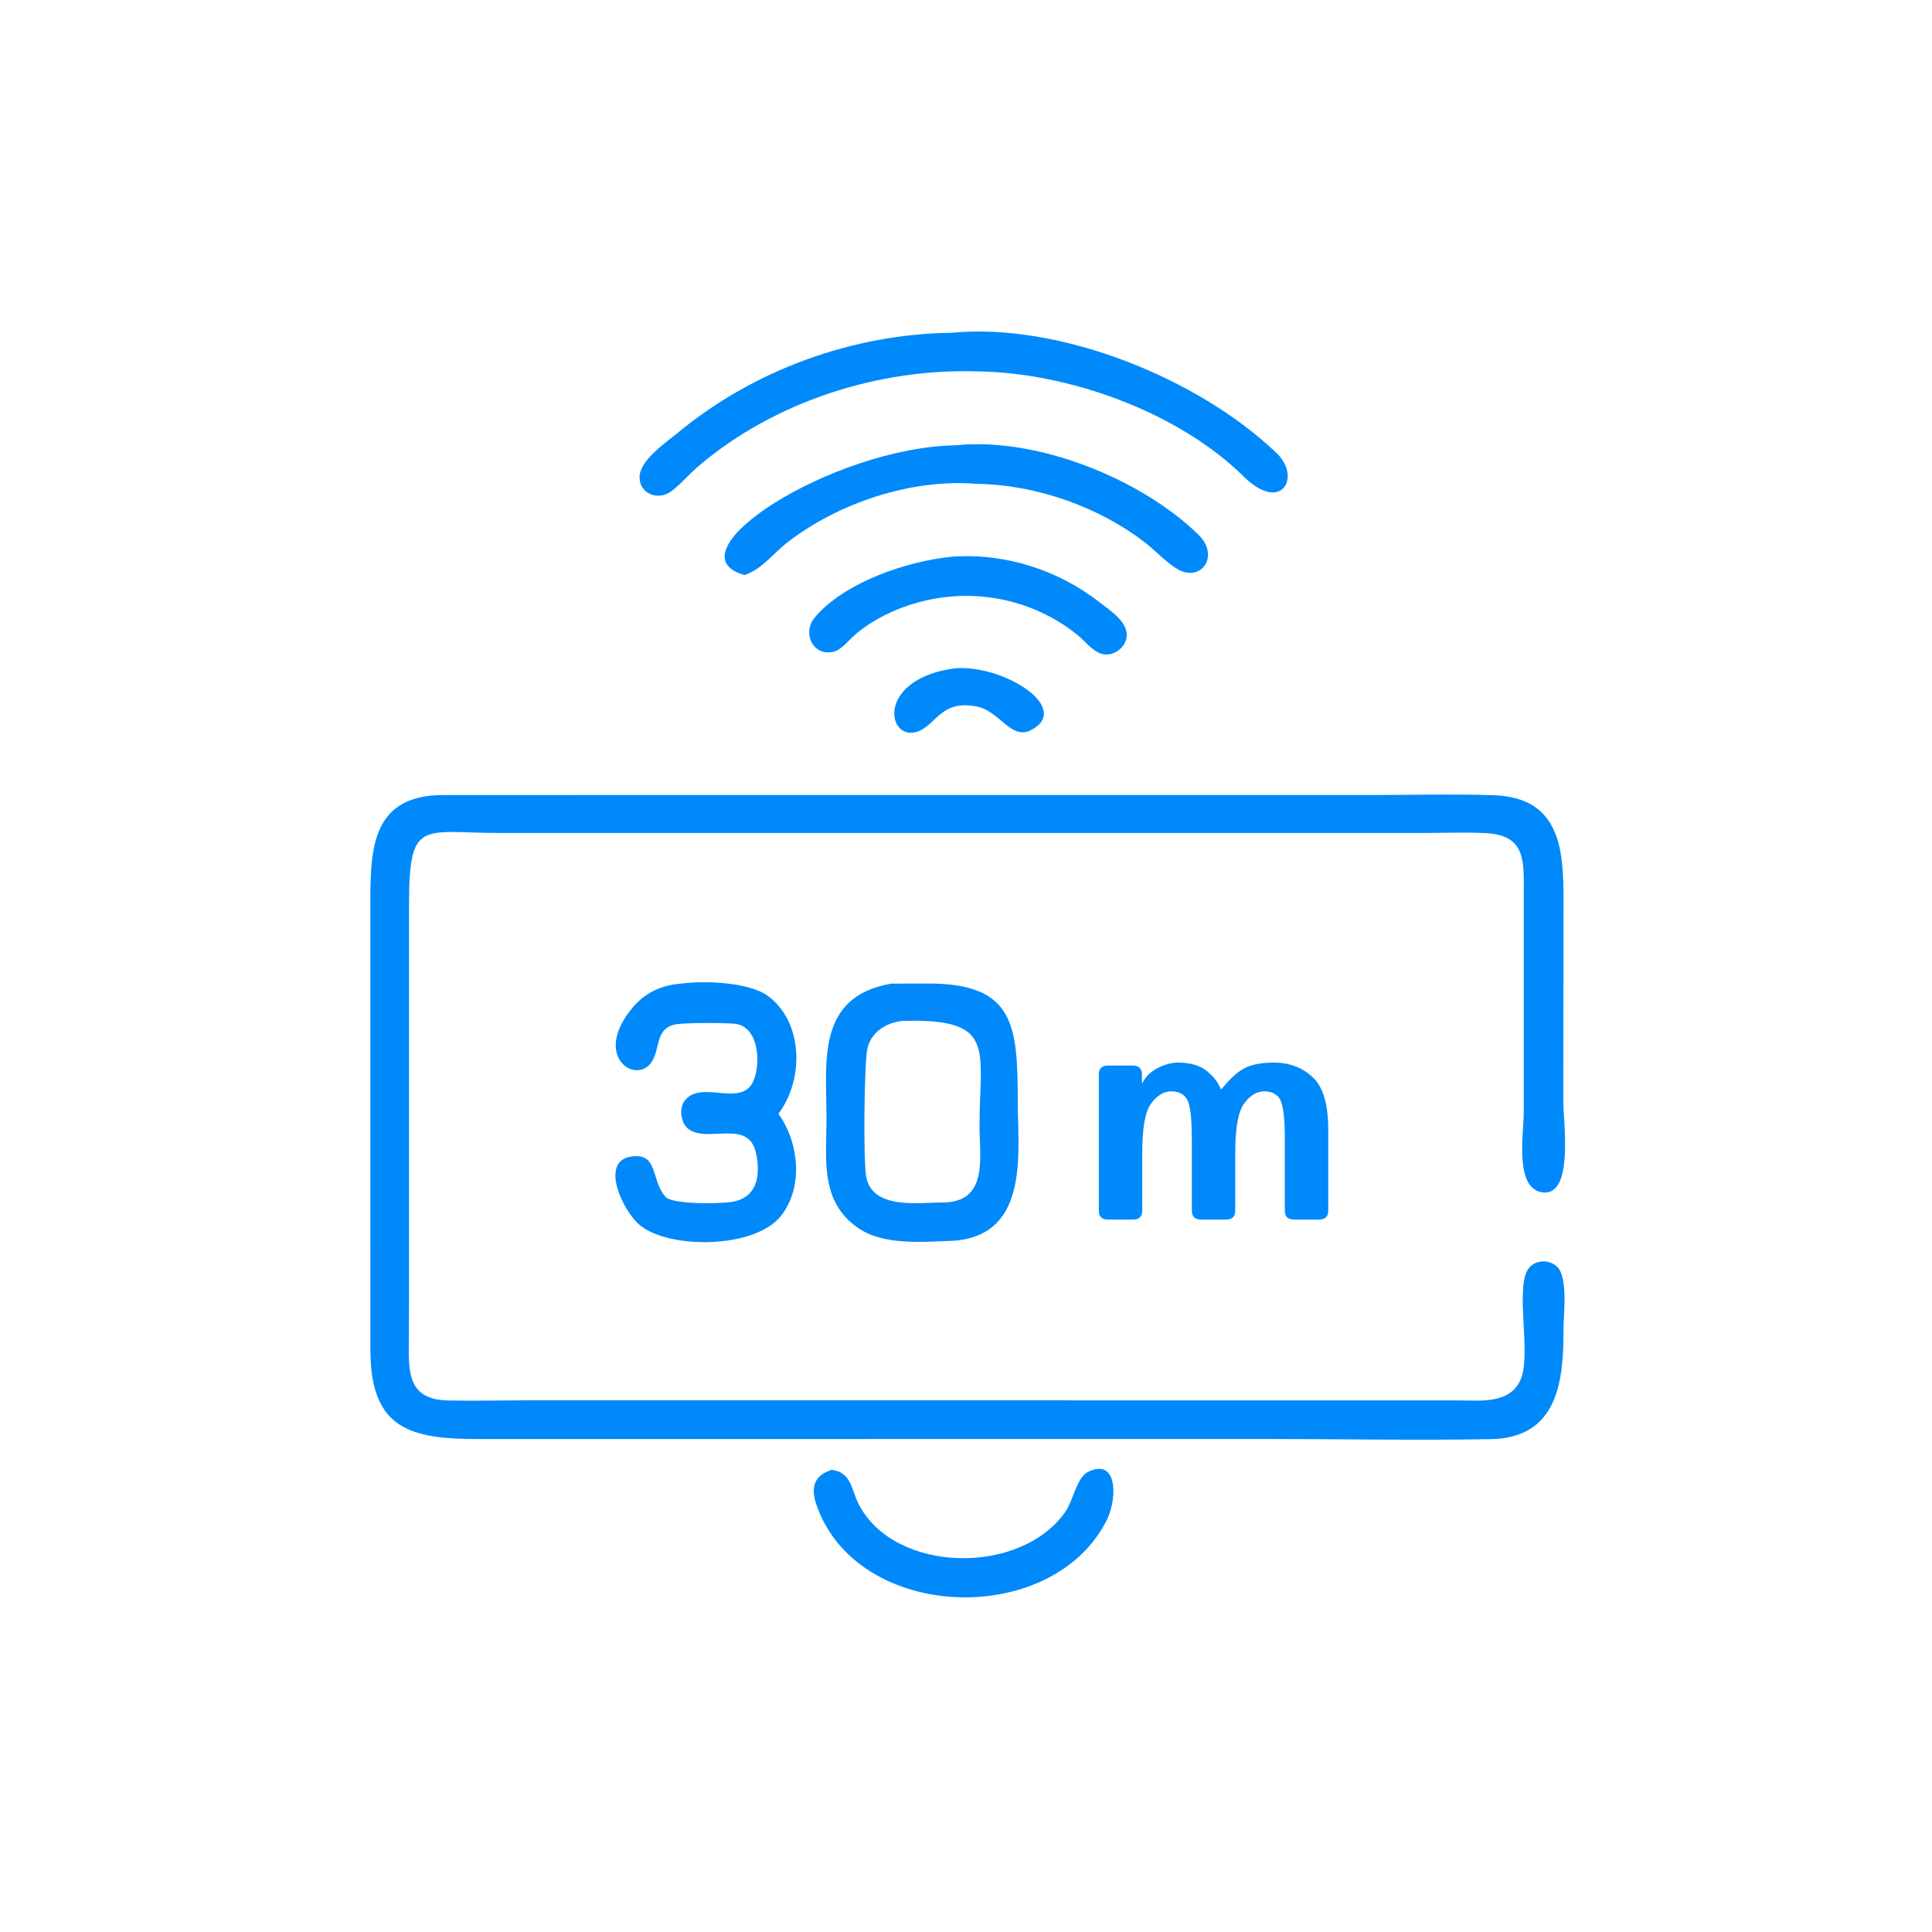<svg width="100" height="100" viewBox="0 0 100 100" fill="none" xmlns="http://www.w3.org/2000/svg">
<path d="M50.595 19.223C45.477 19.059 40.106 20.775 36.173 24.11C35.677 24.531 35.242 25.062 34.721 25.445C34.087 25.911 33.121 25.587 33.103 24.721C33.084 23.84 34.453 22.922 35.053 22.424C39.005 19.148 44.136 17.284 49.263 17.224C54.876 16.685 62.048 19.591 66.078 23.454C67.381 24.704 66.317 26.584 64.377 24.669C60.977 21.311 55.286 19.285 50.595 19.223Z" fill="#0089FA"/>
<path d="M38.534 29.763C34.542 28.643 43.043 23.163 49.459 23.049C53.655 22.606 59.043 24.768 62.023 27.667C63.065 28.68 62.331 29.915 61.267 29.601C60.656 29.42 59.85 28.536 59.313 28.118C56.902 26.238 53.641 25.092 50.595 25.046C47.205 24.762 43.436 26.005 40.755 28.074C40.035 28.63 39.42 29.485 38.534 29.763Z" fill="#0089FA"/>
<path d="M51.052 30.901C48.735 30.622 46.118 31.312 44.309 32.807C43.964 33.092 43.562 33.651 43.112 33.744C42.062 33.962 41.509 32.75 42.174 31.958C43.718 30.122 46.989 29.037 49.263 28.816C52.008 28.61 54.788 29.503 56.946 31.198C57.453 31.596 58.381 32.186 58.318 32.933C58.265 33.562 57.55 34.052 56.949 33.82C56.509 33.651 56.151 33.177 55.787 32.881C54.432 31.777 52.783 31.098 51.052 30.901Z" fill="#0089FA"/>
<path d="M50.697 36.603C48.651 36.101 48.443 37.651 47.379 37.899C45.867 38.253 45.405 35.112 49.459 34.587C52.012 34.413 55.523 36.683 53.356 37.795C52.393 38.289 51.801 36.964 50.765 36.624L50.697 36.603Z" fill="#0089FA"/>
<path d="M21.172 66.907L21.163 69.308C21.142 71.067 21.099 72.444 23.217 72.489C24.592 72.518 25.978 72.48 27.354 72.479L75.421 72.483C76.615 72.485 78.239 72.708 78.75 71.297C79.233 69.964 78.42 66.61 79.113 65.665C79.453 65.202 80.151 65.175 80.572 65.541C81.187 66.075 80.922 68.08 80.925 68.834C80.936 71.552 80.605 74.432 77.15 74.491C73.264 74.557 69.362 74.482 65.475 74.482L24.777 74.486C21.254 74.486 19.202 73.972 19.173 69.95L19.171 47.074C19.167 44.177 19.09 41.162 22.927 41.151L71.007 41.149C73.098 41.149 75.208 41.092 77.297 41.16C80.805 41.273 80.925 44.041 80.926 46.588L80.918 57.075C80.919 58.081 81.462 61.871 79.88 61.721C78.365 61.577 78.87 58.696 78.869 57.604L78.871 46.172C78.873 44.599 78.978 43.223 76.913 43.123C75.829 43.071 74.724 43.115 73.638 43.116L25.849 43.115C21.842 43.114 21.17 42.343 21.171 46.859L21.172 66.907Z" fill="#0089FA"/>
<path d="M34.513 62.009C35.099 62.337 37.052 62.308 37.775 62.223C39.179 62.059 39.398 60.878 39.122 59.652C38.734 57.921 36.663 59.154 35.664 58.46C35.227 58.157 35.121 57.346 35.464 56.939C36.291 55.958 38.082 57.156 38.846 56.208C39.389 55.534 39.441 53.176 38.063 52.995C37.582 52.931 35.466 52.933 34.99 53.018C33.865 53.22 34.208 54.336 33.689 55.024C32.851 56.137 30.637 54.624 32.776 52.116C33.418 51.364 34.267 50.983 35.24 50.912C36.491 50.747 38.797 50.833 39.77 51.566C41.603 52.947 41.606 55.914 40.292 57.648C41.353 59.129 41.603 61.435 40.424 62.933C39.086 64.631 34.648 64.685 33.102 63.401C32.216 62.666 30.888 59.855 32.934 59.843C34.082 59.836 33.711 61.25 34.513 62.009Z" fill="#0089FA"/>
<path d="M49.459 64.216C47.876 64.271 45.806 64.489 44.462 63.589C42.394 62.204 42.787 59.964 42.78 57.811C42.772 54.934 42.254 51.589 46.129 50.912L48.075 50.908C52.517 50.908 52.672 53.11 52.677 56.947C52.68 59.616 53.311 63.848 49.459 64.216ZM46.703 52.842C45.827 52.938 45.036 53.457 44.879 54.362C44.736 55.179 44.682 59.895 44.825 60.851C45.097 62.658 47.62 62.232 48.889 62.239C51.16 62.165 50.7 59.895 50.7 58.307C50.701 54.268 51.614 52.703 46.703 52.842Z" fill="#0089FA"/>
<path d="M57.324 78.607C54.543 84.302 44.355 83.985 42.26 77.889C41.957 77.009 42.116 76.377 43.042 76.077C44.095 76.2 44.068 77.154 44.474 77.912C46.363 81.442 52.781 81.556 55.118 78.288C55.541 77.696 55.736 76.467 56.311 76.186C57.823 75.445 57.838 77.46 57.324 78.607Z" fill="#0089FA"/>
<path d="M57.356 63.125C57.035 63.125 56.875 62.973 56.875 62.669V55.608C56.875 55.304 57.035 55.152 57.356 55.152H58.624C58.945 55.152 59.106 55.304 59.106 55.608V56.048H59.138C59.293 55.724 59.555 55.468 59.924 55.281C60.293 55.094 60.638 55 60.959 55C61.601 55 62.098 55.142 62.451 55.425C62.81 55.709 63.056 56.025 63.19 56.374H63.222C63.687 55.802 64.107 55.43 64.481 55.258C64.861 55.086 65.345 55 65.934 55C66.725 55 67.391 55.248 67.932 55.744C68.477 56.24 68.75 57.146 68.75 58.463V62.669C68.75 62.973 68.59 63.125 68.269 63.125H66.985C66.664 63.125 66.503 62.973 66.503 62.669V59.009C66.503 57.906 66.423 57.21 66.263 56.921C66.108 56.633 65.829 56.488 65.428 56.488C65.054 56.488 64.711 56.696 64.401 57.111C64.091 57.526 63.936 58.382 63.936 59.678V62.669C63.936 62.973 63.775 63.125 63.454 63.125H62.171C61.85 63.125 61.689 62.973 61.689 62.669V59.009C61.689 57.906 61.609 57.21 61.449 56.921C61.293 56.633 61.015 56.488 60.614 56.488C60.24 56.488 59.897 56.696 59.587 57.111C59.277 57.521 59.122 58.377 59.122 59.678V62.669C59.122 62.973 58.961 63.125 58.64 63.125H57.356Z" fill="#0089FA"/>
</svg>
